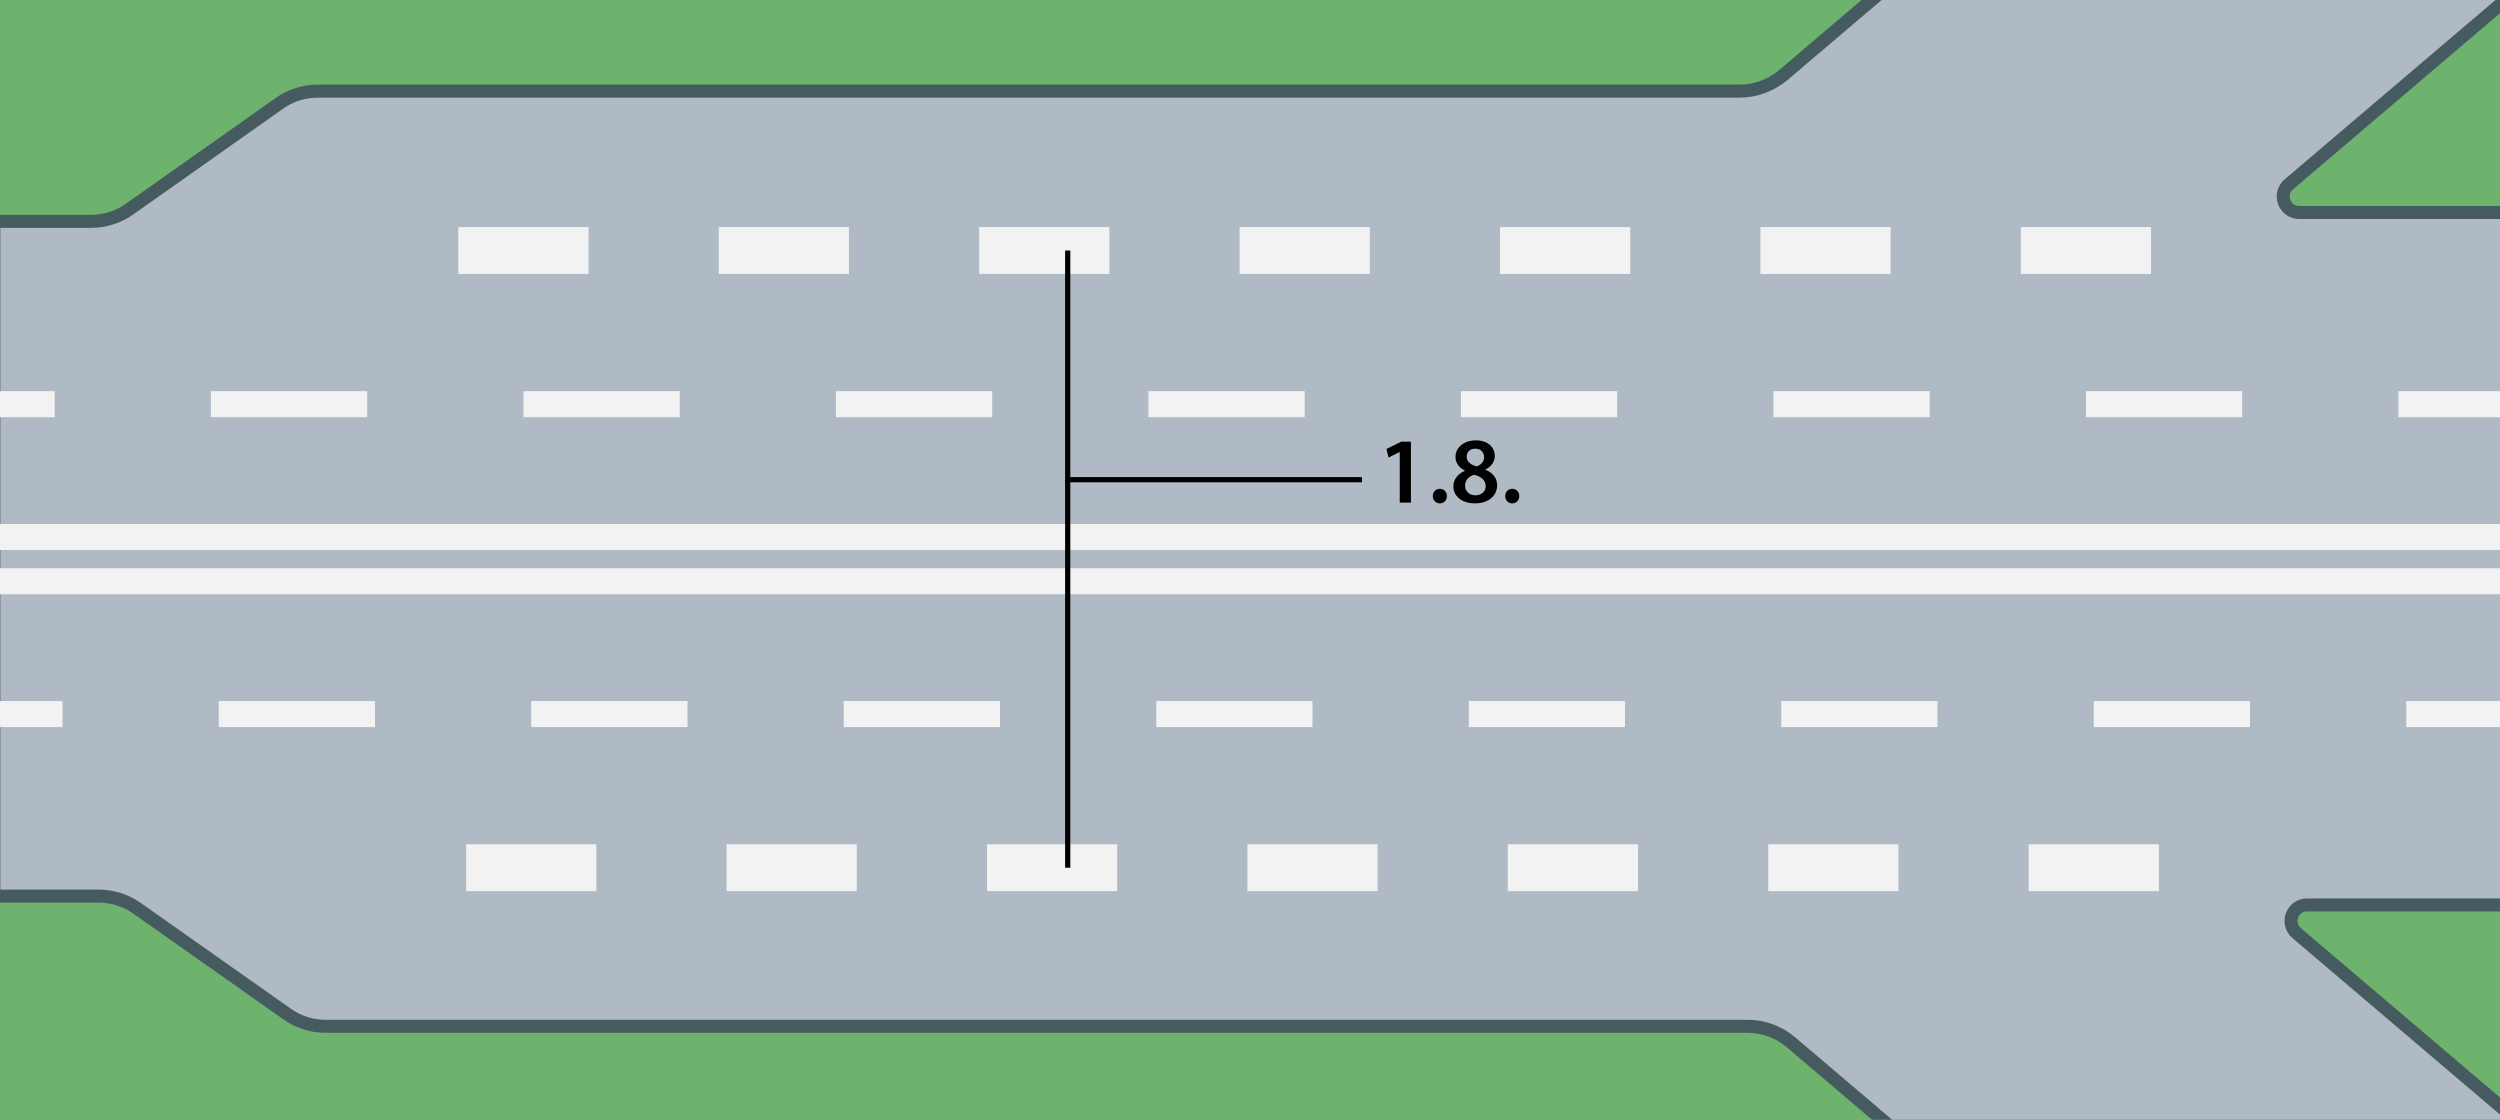 <svg xmlns="http://www.w3.org/2000/svg" xmlns:xlink="http://www.w3.org/1999/xlink" id="Layer_1" x="0px" y="0px" viewBox="0 0 960 430" xml:space="preserve"><rect x="0" y="0" width="960" height="430" fill="#333333" stroke="none"/><g id="Layer_2">	<defs>		<rect id="MASK" y="0" width="960" height="430"></rect>	</defs>	<clipPath id="MASK_1_">		<use xlink:href="#MASK"></use>	</clipPath>	<rect id="ROAD_BG" x="0.1" y="0" clip-path="url(#MASK_1_)" fill="#B0BAC5" width="960" height="430.1"></rect>	<path clip-path="url(#MASK_1_)" fill="#6DB26D" stroke="#465B60" stroke-width="5" stroke-miterlimit="10" d="M-884.1-152.1H897.5  l-212.8,181C680,32.8,674.1,35,668,35h-89H122c-5.2,0-10.3,1.6-14.6,4.6L49.6,80.4c-4.3,3-9.4,4.6-14.6,4.6h-936.8v-219.4  C-901.8-144.2-893.9-152.1-884.1-152.1z"></path>			<path clip-path="url(#MASK_1_)" fill="none" stroke="#F2F2F2" stroke-width="10" stroke-miterlimit="10" stroke-dasharray="20,20" d="  M480,378.4"></path>			<line clip-path="url(#MASK_1_)" fill="none" stroke="#F2F2F2" stroke-width="18" stroke-miterlimit="10" stroke-dasharray="50,50" x1="826" y1="96.2" x2="127" y2="96.2"></line>			<line clip-path="url(#MASK_1_)" fill="none" stroke="#F2F2F2" stroke-width="10" stroke-miterlimit="10" stroke-dasharray="60,60" x1="1461" y1="155.2" x2="-303" y2="155.2"></line>	<g clip-path="url(#MASK_1_)">		<line fill="none" stroke="#F2F2F2" stroke-width="10" stroke-miterlimit="10" x1="1553" y1="206.2" x2="-211" y2="206.2"></line>		<line fill="none" stroke="#F2F2F2" stroke-width="10" stroke-miterlimit="10" x1="1493" y1="223.2" x2="-271" y2="223.2"></line>	</g>	<path clip-path="url(#MASK_1_)" fill="#6DB26D" stroke="#465B60" stroke-width="5" stroke-miterlimit="10" d="M2445.5-105.6H1086.2  L878.9,70.8c-4.3,3.7-1.7,10.8,4,10.8h81.8h465l71,50h944.8V-105.6z"></path>	<path clip-path="url(#MASK_1_)" fill="#6DB26D" stroke="#465B60" stroke-width="5" stroke-miterlimit="10" d="M-881.1,581.2H900.5  l-212.8-181c-4.6-3.9-10.5-6.1-16.6-6.1h-89H125c-5.2,0-10.3-1.6-14.6-4.6l-57.9-40.8c-4.3-3-9.4-4.6-14.6-4.6h-936.8v219.4  C-898.8,573.2-890.9,581.2-881.1,581.2z"></path>			<line clip-path="url(#MASK_1_)" fill="none" stroke="#F2F2F2" stroke-width="18" stroke-miterlimit="10" stroke-dasharray="50,50" x1="829" y1="333.2" x2="130" y2="333.2"></line>			<line clip-path="url(#MASK_1_)" fill="none" stroke="#F2F2F2" stroke-width="10" stroke-miterlimit="10" stroke-dasharray="60,60" x1="1464" y1="274.2" x2="-300" y2="274.2"></line>	<path clip-path="url(#MASK_1_)" fill="#6DB26D" stroke="#465B60" stroke-width="5" stroke-miterlimit="10" d="M2448.5,534.6H1089.2  L881.9,358.3c-4.3-3.7-1.7-10.8,4-10.8h81.8h465l71-50h944.8V534.6z"></path>	<g clip-path="url(#MASK_1_)">		<path d="M537.6,173.5L537.6,173.5l-4.4,2.2l-0.8-3.3l5.7-2.8h3.7v23.4h-4.3V173.5z"></path>		<path d="M550.2,190.5c0-1.7,1.2-2.8,2.7-2.8c1.6,0,2.7,1.2,2.7,2.8c0,1.6-1.1,2.8-2.7,2.8C551.4,193.3,550.2,192.1,550.2,190.5z"></path>		<path d="M558.1,186.9c0-2.9,1.7-4.9,4.4-6.1v-0.1c-2.4-1.2-3.6-3.1-3.6-5.2c0-3.8,3.4-6.4,7.8-6.4c5,0,7.3,3,7.3,5.9   c0,2-1,4-3.6,5.3v0.1c2.6,1,4.5,3,4.5,5.9c0,4.2-3.5,7-8.5,7C561,193.3,558.1,190.2,558.1,186.9z M570.5,186.7   c0-2.4-1.8-3.7-4.4-4.4c-2.2,0.6-3.5,2.2-3.5,4.1c-0.1,2,1.4,3.8,3.9,3.8C568.9,190.2,570.5,188.7,570.5,186.7z M563.2,175.4   c0,1.9,1.6,3.1,3.8,3.7c1.6-0.5,2.9-1.8,2.9-3.5c0-1.6-1-3.3-3.3-3.3C564.3,172.2,563.2,173.7,563.2,175.4z"></path>		<path d="M578,190.5c0-1.7,1.2-2.8,2.7-2.8c1.6,0,2.7,1.2,2.7,2.8c0,1.6-1.1,2.8-2.7,2.8C579.1,193.3,578,192.1,578,190.5z"></path>	</g>	<polyline clip-path="url(#MASK_1_)" fill="none" stroke="#000000" stroke-width="2" stroke-miterlimit="10" points="523,184.2   410,184.2 410,96.2  "></polyline>			<line clip-path="url(#MASK_1_)" fill="none" stroke="#000000" stroke-width="2" stroke-miterlimit="10" x1="410" y1="184.2" x2="410" y2="333.2"></line></g><g></g><g></g><g></g><g></g><g></g><g></g><g></g><g></g><g></g><g></g><g></g><g></g><g></g><g></g><g></g></svg>